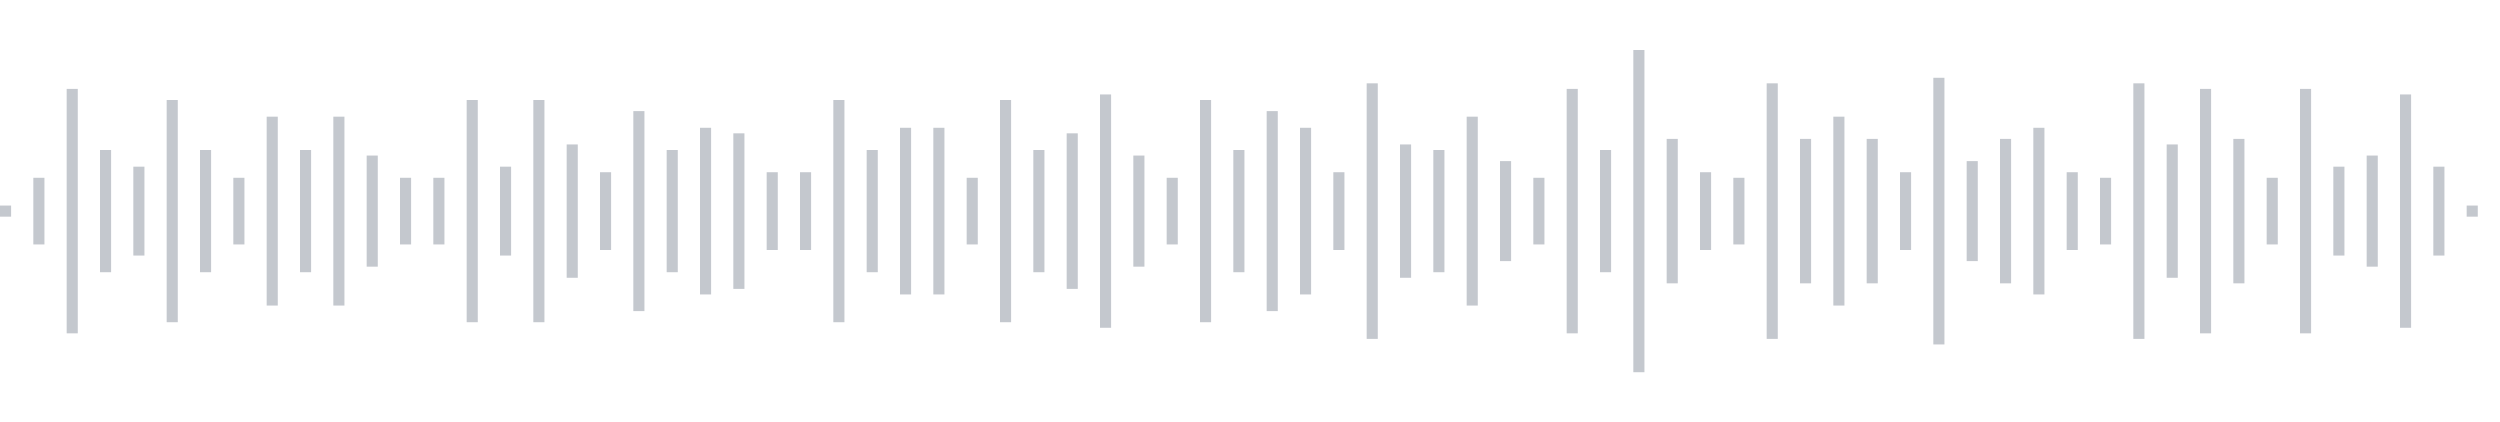 <svg xmlns="http://www.w3.org/2000/svg" xmlns:xlink="http://www.w3/org/1999/xlink" viewBox="0 0 225 38" preserveAspectRatio="none" width="100%" height="100%" fill="#C4C8CE"><g id="waveform-250a4aa7-4d51-4c19-ae36-2238f4e3af61"><rect x="0" y="18.5" width="1" height="1"/><rect x="3" y="16.0" width="1" height="6"/><rect x="6" y="8.0" width="1" height="22"/><rect x="9" y="13.5" width="1" height="11"/><rect x="12" y="15.0" width="1" height="8"/><rect x="15" y="9.0" width="1" height="20"/><rect x="18" y="13.5" width="1" height="11"/><rect x="21" y="16.0" width="1" height="6"/><rect x="24" y="10.5" width="1" height="17"/><rect x="27" y="13.5" width="1" height="11"/><rect x="30" y="10.5" width="1" height="17"/><rect x="33" y="14.0" width="1" height="10"/><rect x="36" y="16.0" width="1" height="6"/><rect x="39" y="16.0" width="1" height="6"/><rect x="42" y="9.0" width="1" height="20"/><rect x="45" y="15.0" width="1" height="8"/><rect x="48" y="9.0" width="1" height="20"/><rect x="51" y="13.0" width="1" height="12"/><rect x="54" y="15.5" width="1" height="7"/><rect x="57" y="10.0" width="1" height="18"/><rect x="60" y="13.5" width="1" height="11"/><rect x="63" y="11.5" width="1" height="15"/><rect x="66" y="12.0" width="1" height="14"/><rect x="69" y="15.5" width="1" height="7"/><rect x="72" y="15.5" width="1" height="7"/><rect x="75" y="9.0" width="1" height="20"/><rect x="78" y="13.5" width="1" height="11"/><rect x="81" y="11.5" width="1" height="15"/><rect x="84" y="11.5" width="1" height="15"/><rect x="87" y="16.0" width="1" height="6"/><rect x="90" y="9.0" width="1" height="20"/><rect x="93" y="13.5" width="1" height="11"/><rect x="96" y="12.0" width="1" height="14"/><rect x="99" y="8.5" width="1" height="21"/><rect x="102" y="14.0" width="1" height="10"/><rect x="105" y="16.0" width="1" height="6"/><rect x="108" y="9.0" width="1" height="20"/><rect x="111" y="13.5" width="1" height="11"/><rect x="114" y="10.0" width="1" height="18"/><rect x="117" y="11.5" width="1" height="15"/><rect x="120" y="15.5" width="1" height="7"/><rect x="123" y="7.5" width="1" height="23"/><rect x="126" y="13.0" width="1" height="12"/><rect x="129" y="13.5" width="1" height="11"/><rect x="132" y="10.5" width="1" height="17"/><rect x="135" y="14.5" width="1" height="9"/><rect x="138" y="16.0" width="1" height="6"/><rect x="141" y="8.0" width="1" height="22"/><rect x="144" y="13.5" width="1" height="11"/><rect x="147" y="4.5" width="1" height="29"/><rect x="150" y="12.5" width="1" height="13"/><rect x="153" y="15.5" width="1" height="7"/><rect x="156" y="16.0" width="1" height="6"/><rect x="159" y="7.5" width="1" height="23"/><rect x="162" y="12.5" width="1" height="13"/><rect x="165" y="10.5" width="1" height="17"/><rect x="168" y="12.5" width="1" height="13"/><rect x="171" y="15.5" width="1" height="7"/><rect x="174" y="7.0" width="1" height="24"/><rect x="177" y="14.5" width="1" height="9"/><rect x="180" y="12.5" width="1" height="13"/><rect x="183" y="11.5" width="1" height="15"/><rect x="186" y="15.5" width="1" height="7"/><rect x="189" y="16.0" width="1" height="6"/><rect x="192" y="7.5" width="1" height="23"/><rect x="195" y="13.0" width="1" height="12"/><rect x="198" y="8.0" width="1" height="22"/><rect x="201" y="12.5" width="1" height="13"/><rect x="204" y="16.0" width="1" height="6"/><rect x="207" y="8.0" width="1" height="22"/><rect x="210" y="15.0" width="1" height="8"/><rect x="213" y="14.0" width="1" height="10"/><rect x="216" y="8.5" width="1" height="21"/><rect x="219" y="15.0" width="1" height="8"/><rect x="222" y="18.5" width="1" height="1"/></g></svg>
